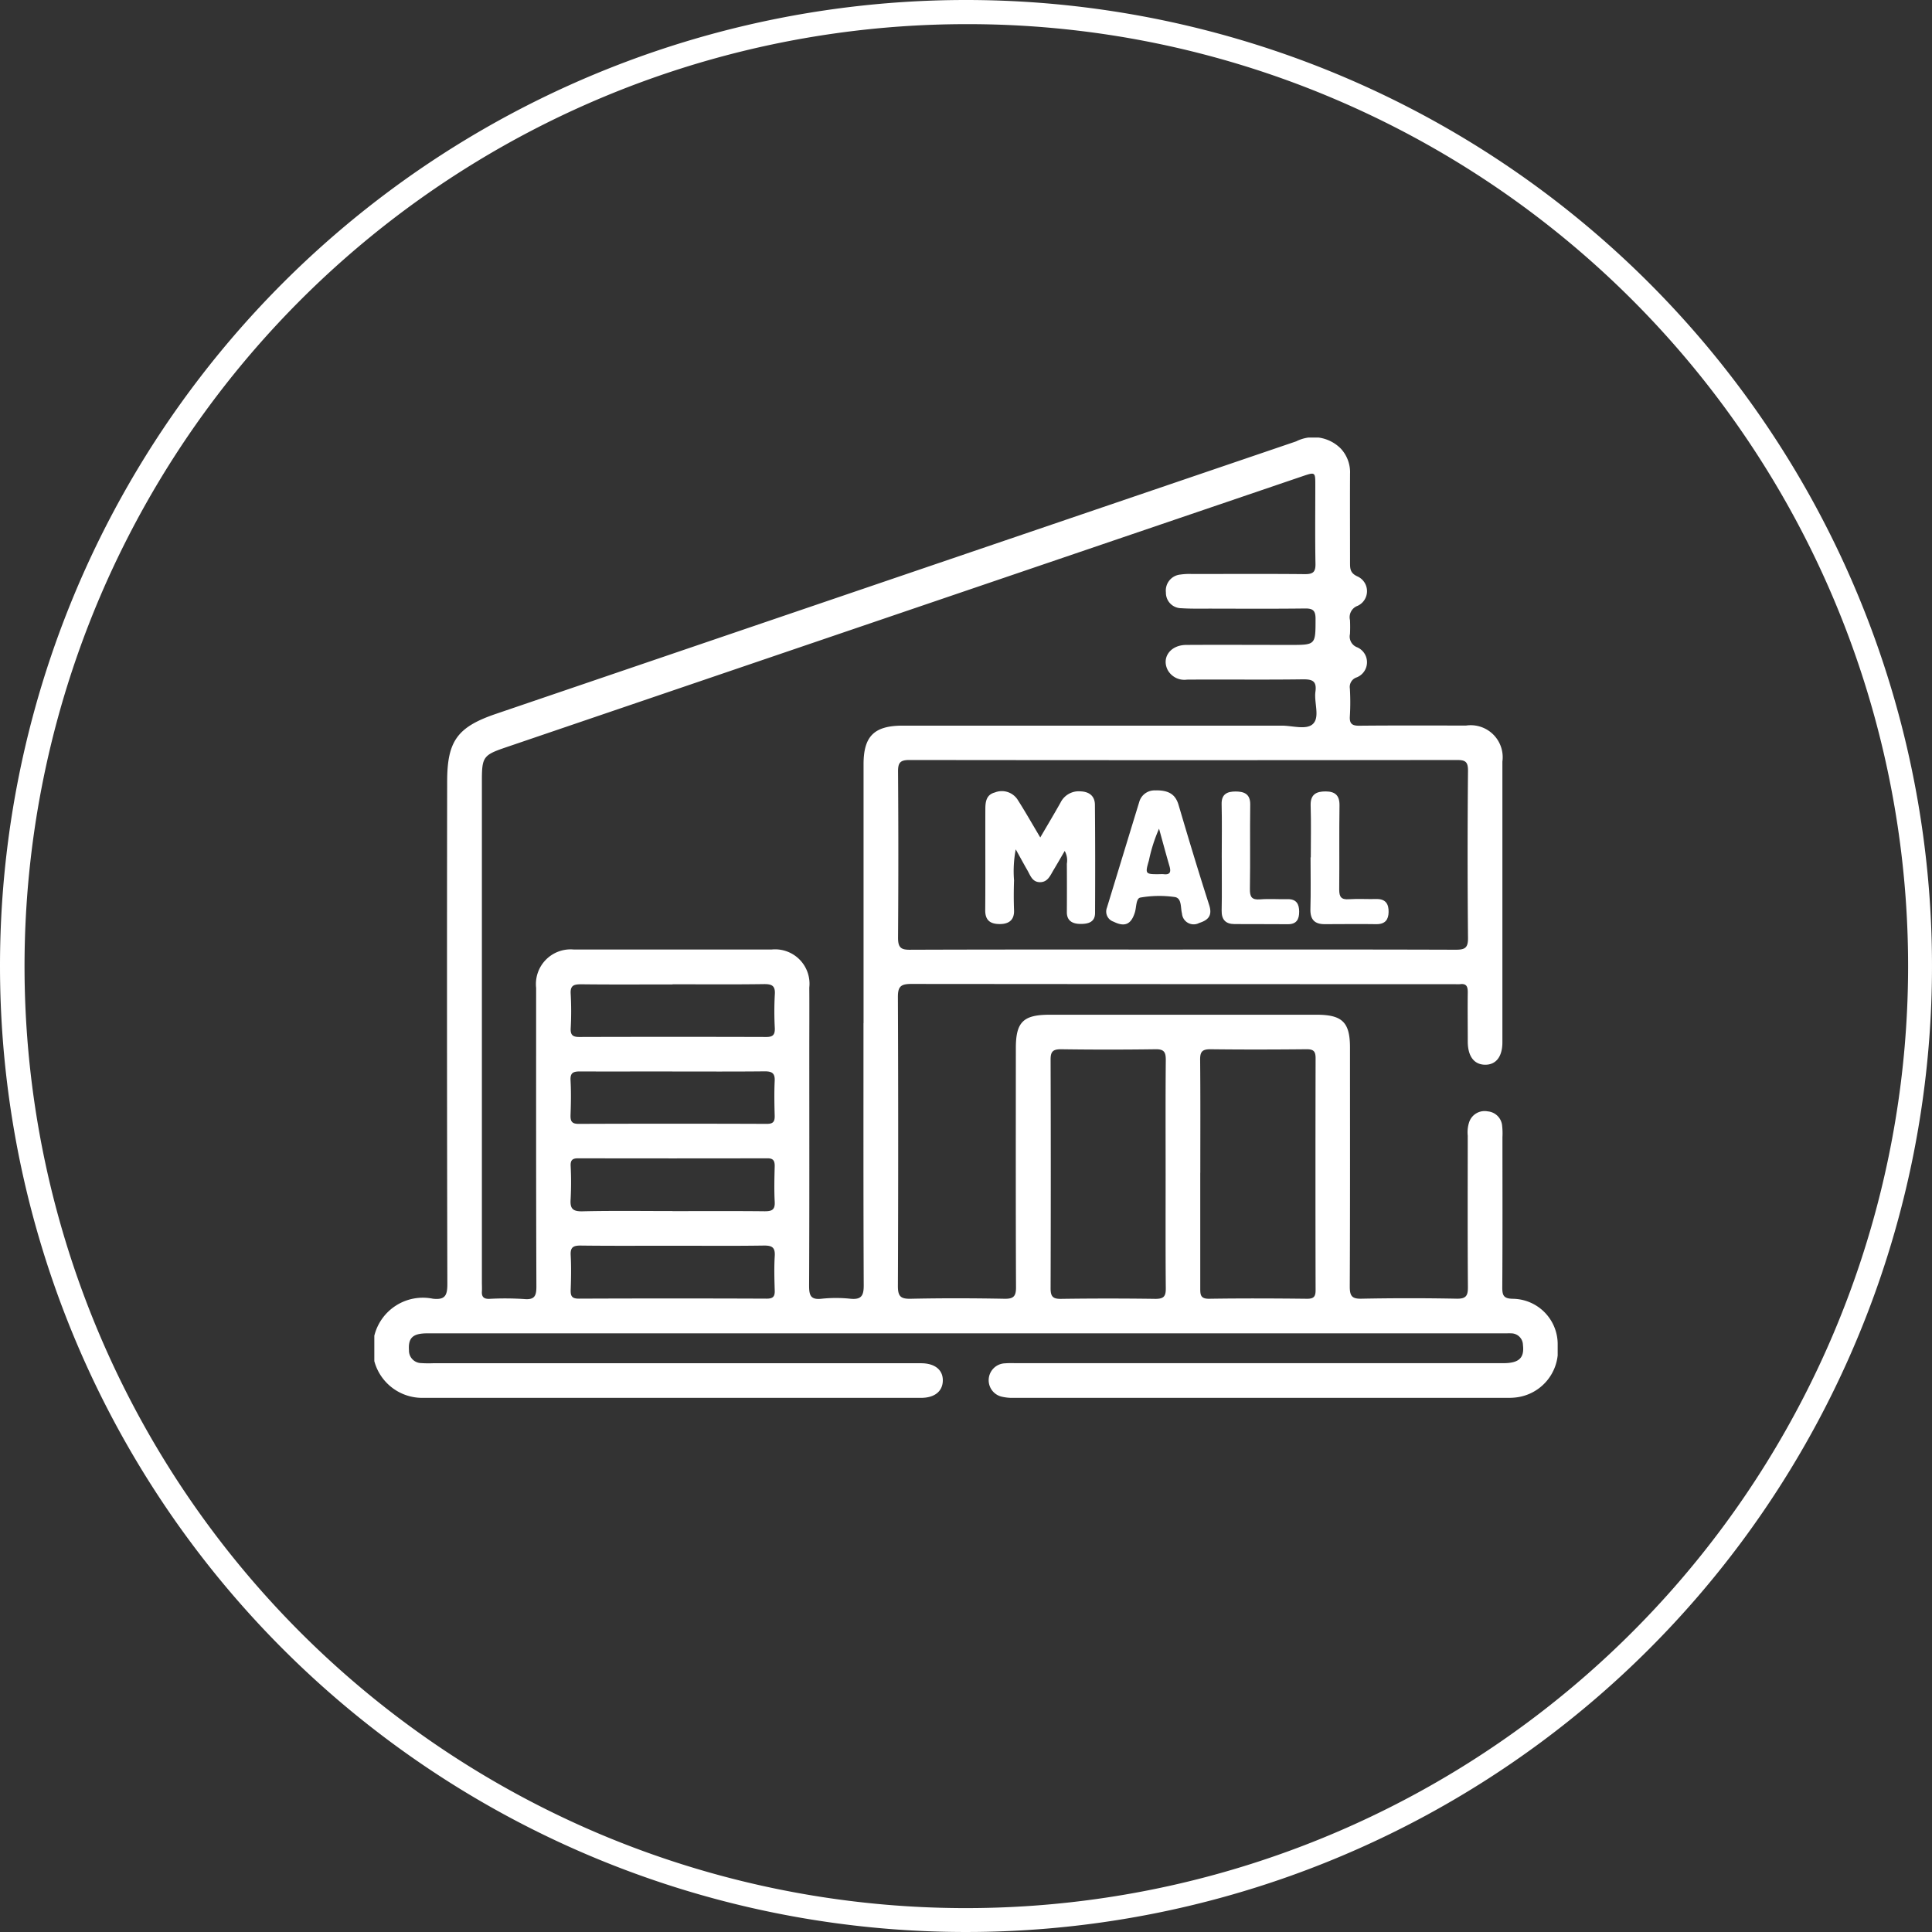 <svg xmlns="http://www.w3.org/2000/svg" xmlns:xlink="http://www.w3.org/1999/xlink" width="80" height="80" viewBox="0 0 80 80">
  <rect x="0" y="0" width="80" height="80" fill="#333333" stroke="none"/>
  <defs>
    <clipPath id="clip-path">
      <rect id="Rectangle_3296" data-name="Rectangle 3296" width="49" height="39.764" fill="#fff"/>
    </clipPath>
  </defs>
  <g id="Group_38003" data-name="Group 38003" transform="translate(-927 -1901)">
    <path id="Ellipse_1133" data-name="Ellipse 1133" d="M40,1A39.011,39.011,0,0,0,24.82,75.936,39.01,39.01,0,0,0,55.18,4.064,38.755,38.755,0,0,0,40,1m0-1A40,40,0,1,1,0,40,40,40,0,0,1,40,0Z" transform="translate(927 1901)" fill="#fff"/>
    <g id="Group_37936" data-name="Group 37936" transform="translate(942.5 1919.118)" clip-path="url(#clip-path)">
      <path id="Path_39855" data-name="Path 39855" d="M0,37.191a2.071,2.071,0,0,1,2.424-1.532c.488.052.6-.112.6-.6Q3,24.658,3.016,14.251c0-1.679.415-2.263,2.019-2.809Q21.6,5.8,38.171.158a1.59,1.59,0,0,1,1.849.3,1.442,1.442,0,0,1,.382,1.05c-.006,1.228,0,2.456,0,3.684,0,.248.011.42.3.555a.669.669,0,0,1,.017,1.22.5.5,0,0,0-.319.591c.009.191.009.383,0,.574a.475.475,0,0,0,.3.554A.674.674,0,0,1,40.68,9.93a.416.416,0,0,0-.285.46,9.653,9.653,0,0,1,0,1.148c-.023.326.106.4.41.394,1.467-.014,2.934-.008,4.4-.006a1.324,1.324,0,0,1,1.506,1.49q0,5.813,0,11.626c0,.6-.271.936-.723.928s-.708-.353-.711-.951c0-.686-.01-1.372,0-2.057,0-.245-.067-.361-.323-.327a1.444,1.444,0,0,1-.191,0q-11.268,0-22.535-.01c-.443,0-.55.121-.548.552q.024,5.981,0,11.961c0,.43.12.532.535.523,1.291-.028,2.584-.024,3.875,0,.377.007.483-.1.481-.478-.014-3.3-.008-6.6-.007-9.9,0-1.082.306-1.383,1.4-1.383H39.021c1.06,0,1.379.314,1.379,1.358,0,3.3.007,6.6-.009,9.9,0,.4.1.512.5.5q1.961-.038,3.923,0c.39.008.472-.119.469-.483-.016-2.089-.008-4.178-.007-6.268a1.342,1.342,0,0,1,.061-.565.674.674,0,0,1,.763-.441.655.655,0,0,1,.6.591,2.955,2.955,0,0,1,.013.478c0,2.073.007,4.147-.007,6.22,0,.336.058.465.436.472A1.881,1.881,0,0,1,49,37.582a1.964,1.964,0,0,1-1.811,2.173c-.127.012-.255.008-.382.008q-10.143,0-20.287,0A1.983,1.983,0,0,1,26,39.72a.7.7,0,0,1,.129-1.386c.158-.014.319-.006.478-.006H46.748c.649,0,.878-.216.814-.752a.488.488,0,0,0-.493-.483c-.079-.005-.159,0-.239,0H2.19c-.6,0-.793.189-.755.705a.515.515,0,0,0,.509.527,4.581,4.581,0,0,0,.478.006H22.278c.128,0,.255,0,.383,0,.556.008.885.278.879.718s-.336.715-.9.715q-10.311,0-20.621,0A2.052,2.052,0,0,1,0,38.244ZM20.258,24.247q0-5.359,0-10.718c0-1.168.444-1.6,1.625-1.6q7.847,0,15.694,0c.443,0,1.025.189,1.292-.074.292-.287.038-.879.1-1.331s-.135-.517-.533-.512c-1.595.022-3.19,0-4.785.012a.788.788,0,0,1-.8-.4c-.261-.516.113-1.033.766-1.037,1.435-.009,2.871,0,4.306,0,1.064,0,1.049,0,1.051-1.084,0-.341-.11-.429-.437-.425-1.308.016-2.616.008-3.923.006-.4,0-.8.009-1.2-.017a.639.639,0,0,1-.636-.653.666.666,0,0,1,.6-.741,2.6,2.6,0,0,1,.477-.023c1.563,0,3.126-.01,4.689.006.337,0,.433-.1.427-.431-.02-1.084-.007-2.169-.007-3.253,0-.547,0-.55-.537-.368q-16.5,5.614-33,11.231c-.917.312-.973.4-.973,1.374q0,10.383,0,20.766c0,.128.008.256,0,.383-.014.223.078.313.307.307a12.2,12.2,0,0,1,1.434.007c.442.041.518-.126.516-.531C6.695,31.016,6.7,26.9,6.7,22.787A1.436,1.436,0,0,1,8.265,21.2q4.091,0,8.182,0a1.424,1.424,0,0,1,1.564,1.576c.006.877,0,1.754,0,2.632,0,3.238.007,6.475-.008,9.713,0,.4.064.589.516.539a5.729,5.729,0,0,1,1.194,0c.446.044.554-.118.552-.553-.017-3.62-.01-7.241-.01-10.861M33.483,21.2c3.762,0,7.524-.005,11.286.008.375,0,.522-.06.518-.483q-.033-3.467,0-6.934c0-.373-.116-.439-.459-.439q-11.334.014-22.668,0c-.38,0-.476.106-.474.477q.024,3.443,0,6.886c0,.41.126.5.513.494,3.762-.014,7.524-.008,11.286-.008M34.2,30.44c0,1.593,0,3.186,0,4.779,0,.263,0,.447.367.442,1.354-.021,2.708-.015,4.062,0,.28,0,.347-.1.347-.359q-.011-4.8,0-9.605c0-.306-.106-.37-.388-.368-1.322.013-2.644.016-3.966,0-.339,0-.43.1-.427.433.015,1.561.007,3.122.007,4.683m-1.436.1c0-1.594-.008-3.187.007-4.781,0-.325-.081-.44-.424-.435q-1.96.028-3.92,0c-.341,0-.428.108-.426.435q.015,4.733,0,9.466c0,.326.085.44.426.435q1.96-.028,3.92,0c.342,0,.427-.109.424-.435-.014-1.562-.007-3.124-.007-4.685m-20.415-7.9c-1.259,0-2.518.009-3.777-.006-.308,0-.467.041-.443.4a13.172,13.172,0,0,1,0,1.433c-.012.28.1.35.359.349q3.872-.011,7.744,0c.279,0,.357-.1.349-.365a12.876,12.876,0,0,1,0-1.386c.029-.38-.126-.443-.464-.438-1.259.018-2.518.007-3.777.007m0,9.393c1.275,0,2.551-.008,3.827.006.3,0,.428-.066.41-.393-.026-.493-.013-.988,0-1.482,0-.214-.058-.319-.3-.318q-3.922.008-7.844,0c-.224,0-.312.071-.306.3a13.625,13.625,0,0,1,0,1.386c-.029.388.075.518.488.509,1.243-.029,2.487-.011,3.731-.011m.05,1.436c-1.289,0-2.578.009-3.867-.007-.313,0-.416.087-.4.4.025.476.017.955,0,1.432-.008.253.045.367.336.366q3.891-.016,7.782,0c.248,0,.338-.077.331-.326-.014-.477-.029-.957,0-1.432.026-.378-.125-.445-.464-.44-1.241.019-2.483.007-3.724.007m-.052-7.217c-1.275,0-2.551.006-3.826,0-.276,0-.406.054-.389.367.026.477.017.956,0,1.434-.008.25.042.371.334.37q3.9-.015,7.8,0c.261,0,.325-.1.319-.34-.013-.478-.022-.957,0-1.435.017-.325-.111-.4-.412-.4-1.275.014-2.551.006-3.826.006" transform="translate(0 0)" fill="#fff"/>
      <path id="Path_39856" data-name="Path 39856" d="M200.055,116.468c.306-.525.582-.985.844-1.452a.84.84,0,0,1,.822-.463c.357.012.594.188.6.547.014,1.5.013,2.994.006,4.491,0,.391-.305.453-.6.452s-.57-.1-.568-.487q.006-1,0-2.007a.791.791,0,0,0-.089-.528c-.166.284-.31.537-.46.786-.138.227-.24.513-.573.507-.315-.007-.392-.287-.516-.5-.149-.259-.291-.522-.478-.859a4.771,4.771,0,0,0-.071,1.281c-.014.414-.016.829,0,1.242s-.227.571-.593.57-.6-.133-.6-.563c.011-1.4,0-2.8.005-4.2,0-.3.042-.594.389-.684a.781.781,0,0,1,.937.281c.317.494.606,1.007.956,1.593" transform="translate(-172.483 -99.903)" fill="#fff"/>
      <path id="Path_39857" data-name="Path 39857" d="M239.049,114.258c.532-.007.82.155.952.6.409,1.388.826,2.773,1.269,4.15.142.441-.045.624-.414.741a.485.485,0,0,1-.712-.389c-.066-.242,0-.639-.3-.685a4.567,4.567,0,0,0-1.422.022c-.183.031-.163.386-.225.6-.152.507-.417.632-.884.4a.441.441,0,0,1-.278-.578c.452-1.475.9-2.951,1.352-4.424a.656.656,0,0,1,.668-.434m.138,1.586a6.517,6.517,0,0,0-.418,1.31c-.166.573-.157.576.462.571a1.111,1.111,0,0,1,.143,0c.289.036.311-.107.244-.338-.142-.487-.273-.977-.43-1.544" transform="translate(-206.7 -99.649)" fill="#fff"/>
      <path id="Path_39858" data-name="Path 39858" d="M303.248,117.342c0-.716.017-1.432-.006-2.148-.015-.462.239-.583.623-.581s.578.158.572.58c-.018,1.161,0,2.323-.012,3.484,0,.311.089.423.4.4.38-.024.764,0,1.145-.008s.508.213.5.541c-.006.31-.139.5-.5.5-.716-.012-1.432,0-2.148,0-.411,0-.6-.187-.59-.619.021-.715.006-1.432.006-2.148" transform="translate(-264.471 -99.96)" fill="#fff"/>
      <path id="Path_39859" data-name="Path 39859" d="M274.416,117.35c0-.734.013-1.467-.005-2.2-.011-.422.237-.523.573-.524.352,0,.617.094.611.543-.016,1.164.006,2.328-.013,3.492-.005.326.072.459.419.432.38-.03.765,0,1.148-.008.361-.007.473.206.473.519s-.107.522-.472.518c-.733-.008-1.467,0-2.2-.006-.365,0-.547-.175-.538-.565.017-.733,0-1.467.005-2.2" transform="translate(-239.326 -99.97)" fill="#fff"/>
    </g>
  </g>
</svg>
